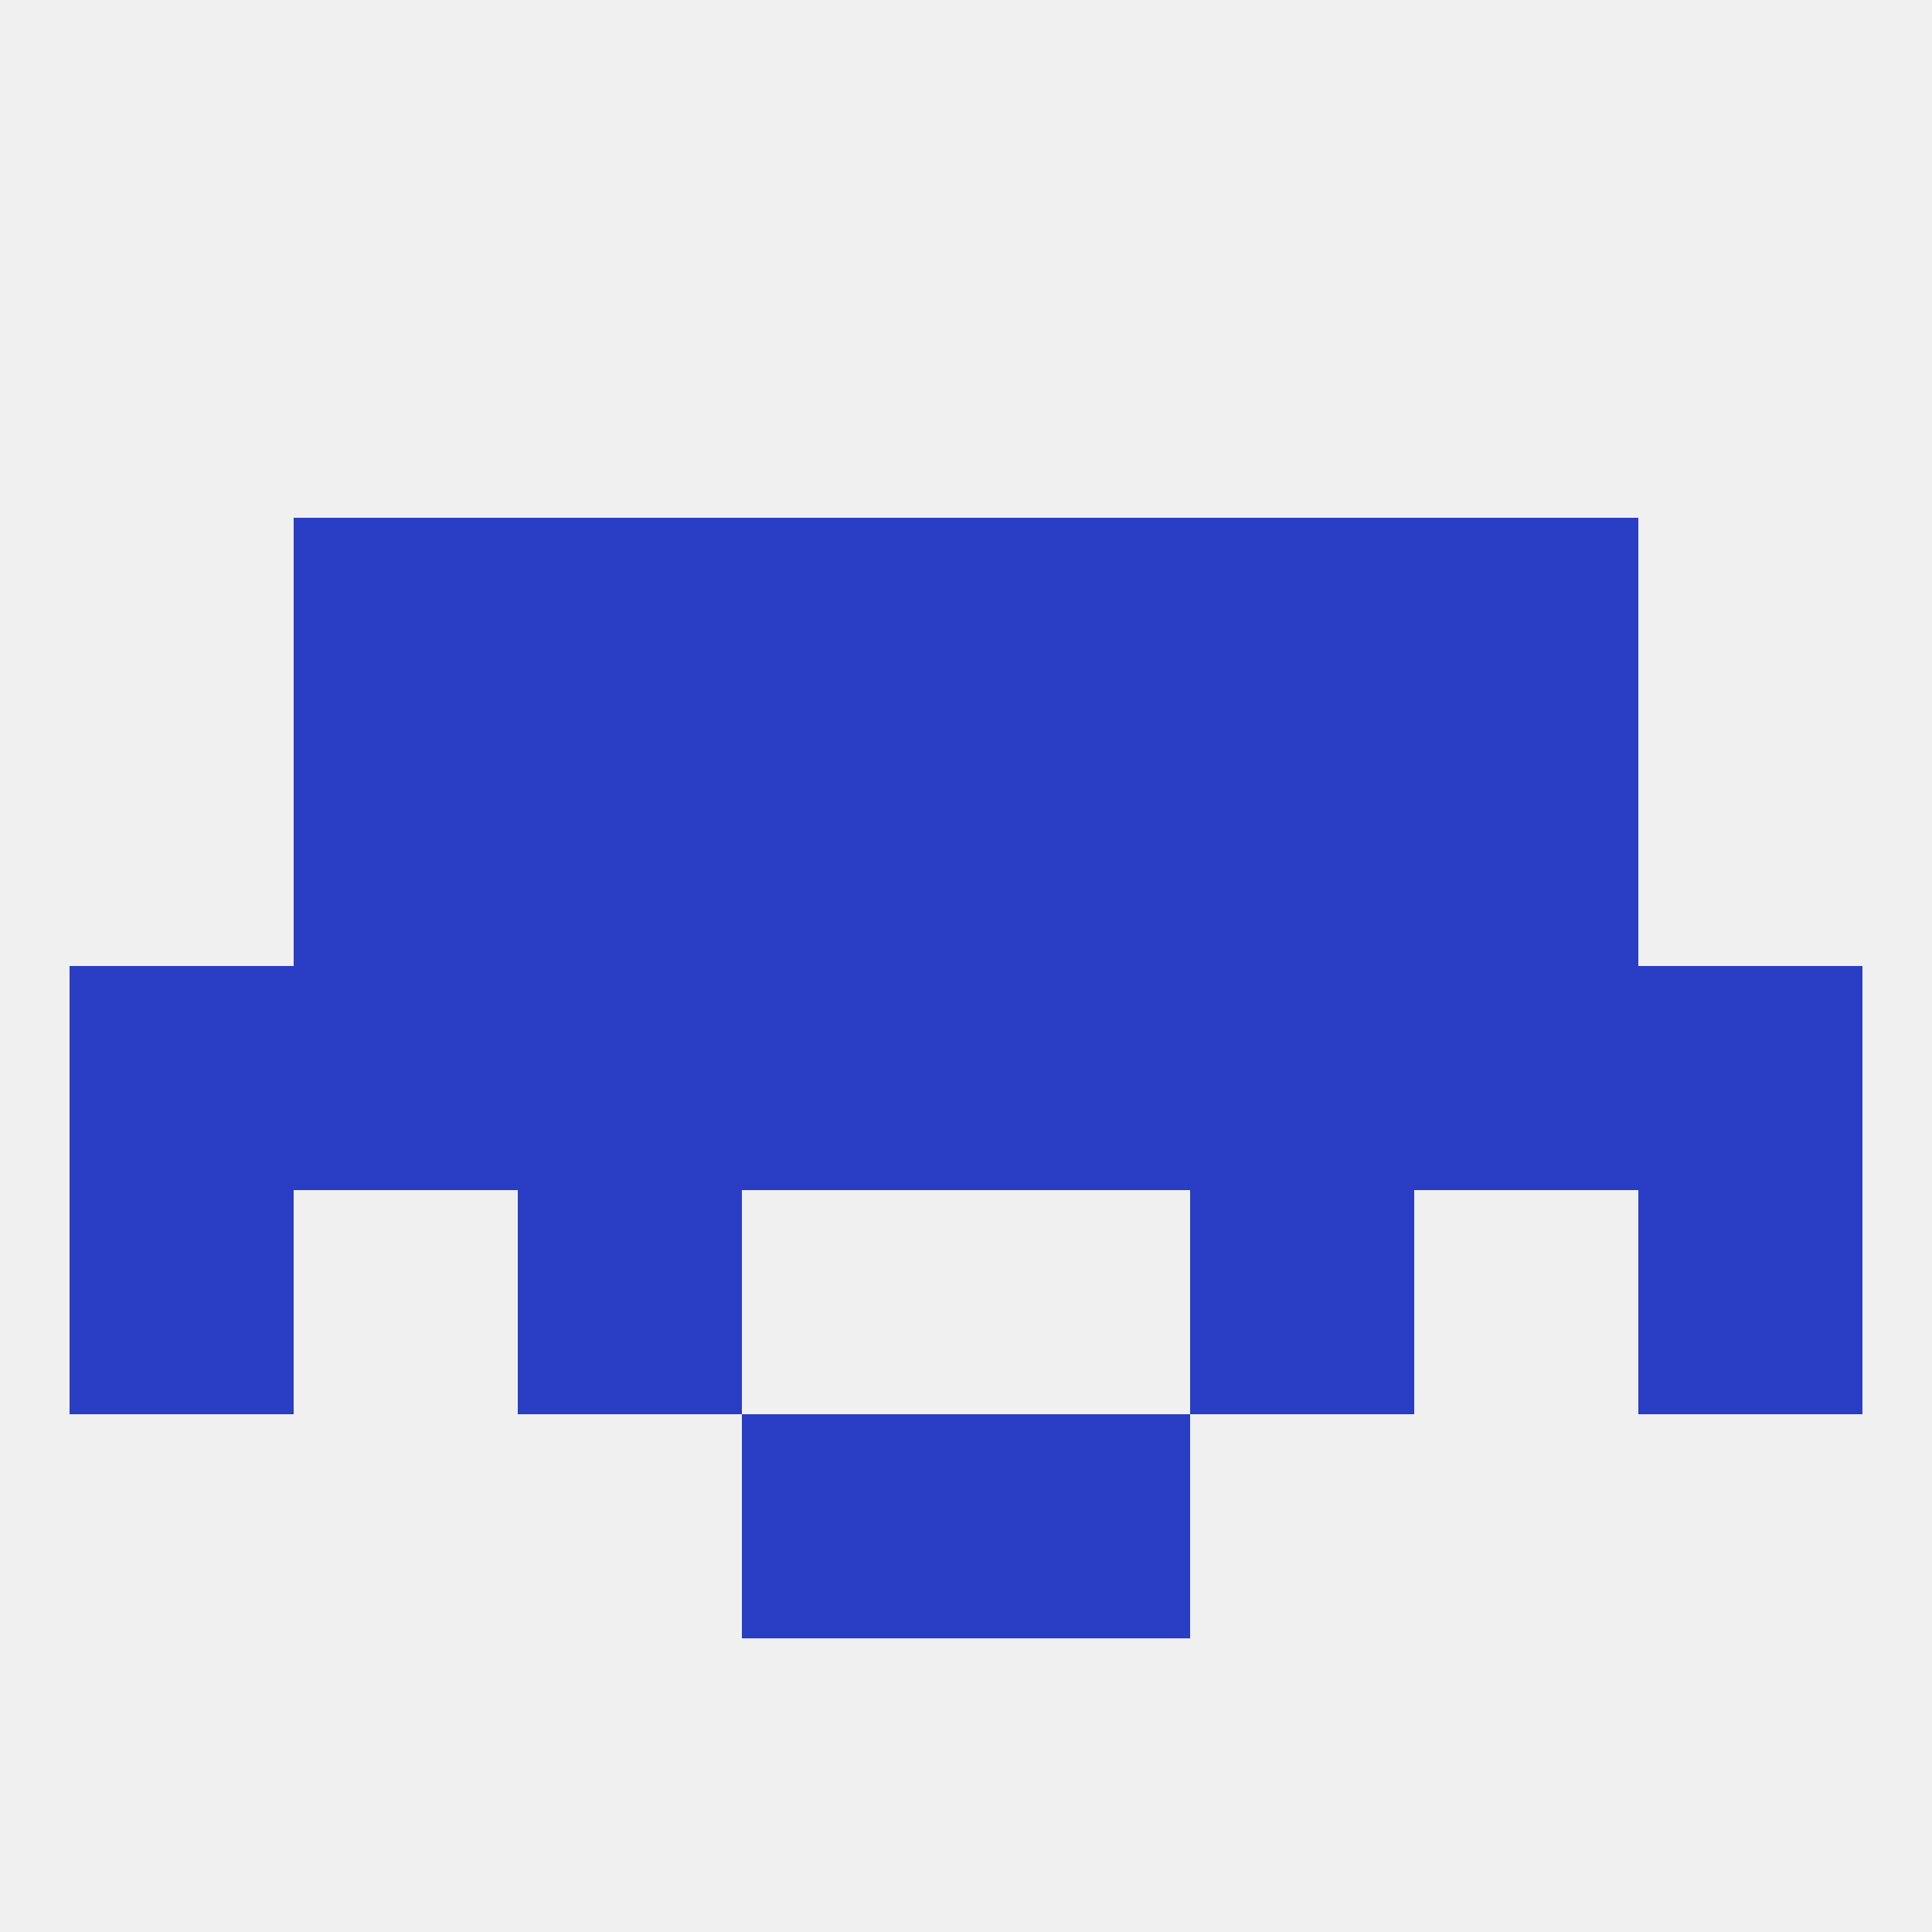 
<!--   <?xml version="1.0"?> -->
<svg version="1.1" baseprofile="full" xmlns="http://www.w3.org/2000/svg" xmlns:xlink="http://www.w3.org/1999/xlink" xmlns:ev="http://www.w3.org/2001/xml-events" width="250" height="250" viewBox="0 0 250 250" >
	<rect width="100%" height="100%" fill="rgba(240,240,240,255)"/>

	<rect x="96" y="125" width="29" height="29" fill="rgba(41,62,197,255)"/>
	<rect x="67" y="125" width="29" height="29" fill="rgba(41,62,197,255)"/>
	<rect x="9" y="125" width="29" height="29" fill="rgba(41,62,197,255)"/>
	<rect x="212" y="125" width="29" height="29" fill="rgba(41,62,197,255)"/>
	<rect x="125" y="125" width="29" height="29" fill="rgba(41,62,197,255)"/>
	<rect x="154" y="125" width="29" height="29" fill="rgba(41,62,197,255)"/>
	<rect x="38" y="125" width="29" height="29" fill="rgba(41,62,197,255)"/>
	<rect x="183" y="125" width="29" height="29" fill="rgba(41,62,197,255)"/>
	<rect x="9" y="154" width="29" height="29" fill="rgba(41,62,197,255)"/>
	<rect x="212" y="154" width="29" height="29" fill="rgba(41,62,197,255)"/>
	<rect x="67" y="154" width="29" height="29" fill="rgba(41,62,197,255)"/>
	<rect x="154" y="154" width="29" height="29" fill="rgba(41,62,197,255)"/>
	<rect x="125" y="183" width="29" height="29" fill="rgba(41,62,197,255)"/>
	<rect x="96" y="183" width="29" height="29" fill="rgba(41,62,197,255)"/>
	<rect x="96" y="96" width="29" height="29" fill="rgba(41,62,197,255)"/>
	<rect x="125" y="96" width="29" height="29" fill="rgba(41,62,197,255)"/>
	<rect x="38" y="96" width="29" height="29" fill="rgba(41,62,197,255)"/>
	<rect x="183" y="96" width="29" height="29" fill="rgba(41,62,197,255)"/>
	<rect x="67" y="96" width="29" height="29" fill="rgba(41,62,197,255)"/>
	<rect x="154" y="96" width="29" height="29" fill="rgba(41,62,197,255)"/>
	<rect x="125" y="67" width="29" height="29" fill="rgba(41,62,197,255)"/>
	<rect x="67" y="67" width="29" height="29" fill="rgba(41,62,197,255)"/>
	<rect x="154" y="67" width="29" height="29" fill="rgba(41,62,197,255)"/>
	<rect x="38" y="67" width="29" height="29" fill="rgba(41,62,197,255)"/>
	<rect x="183" y="67" width="29" height="29" fill="rgba(41,62,197,255)"/>
	<rect x="96" y="67" width="29" height="29" fill="rgba(41,62,197,255)"/>
</svg>